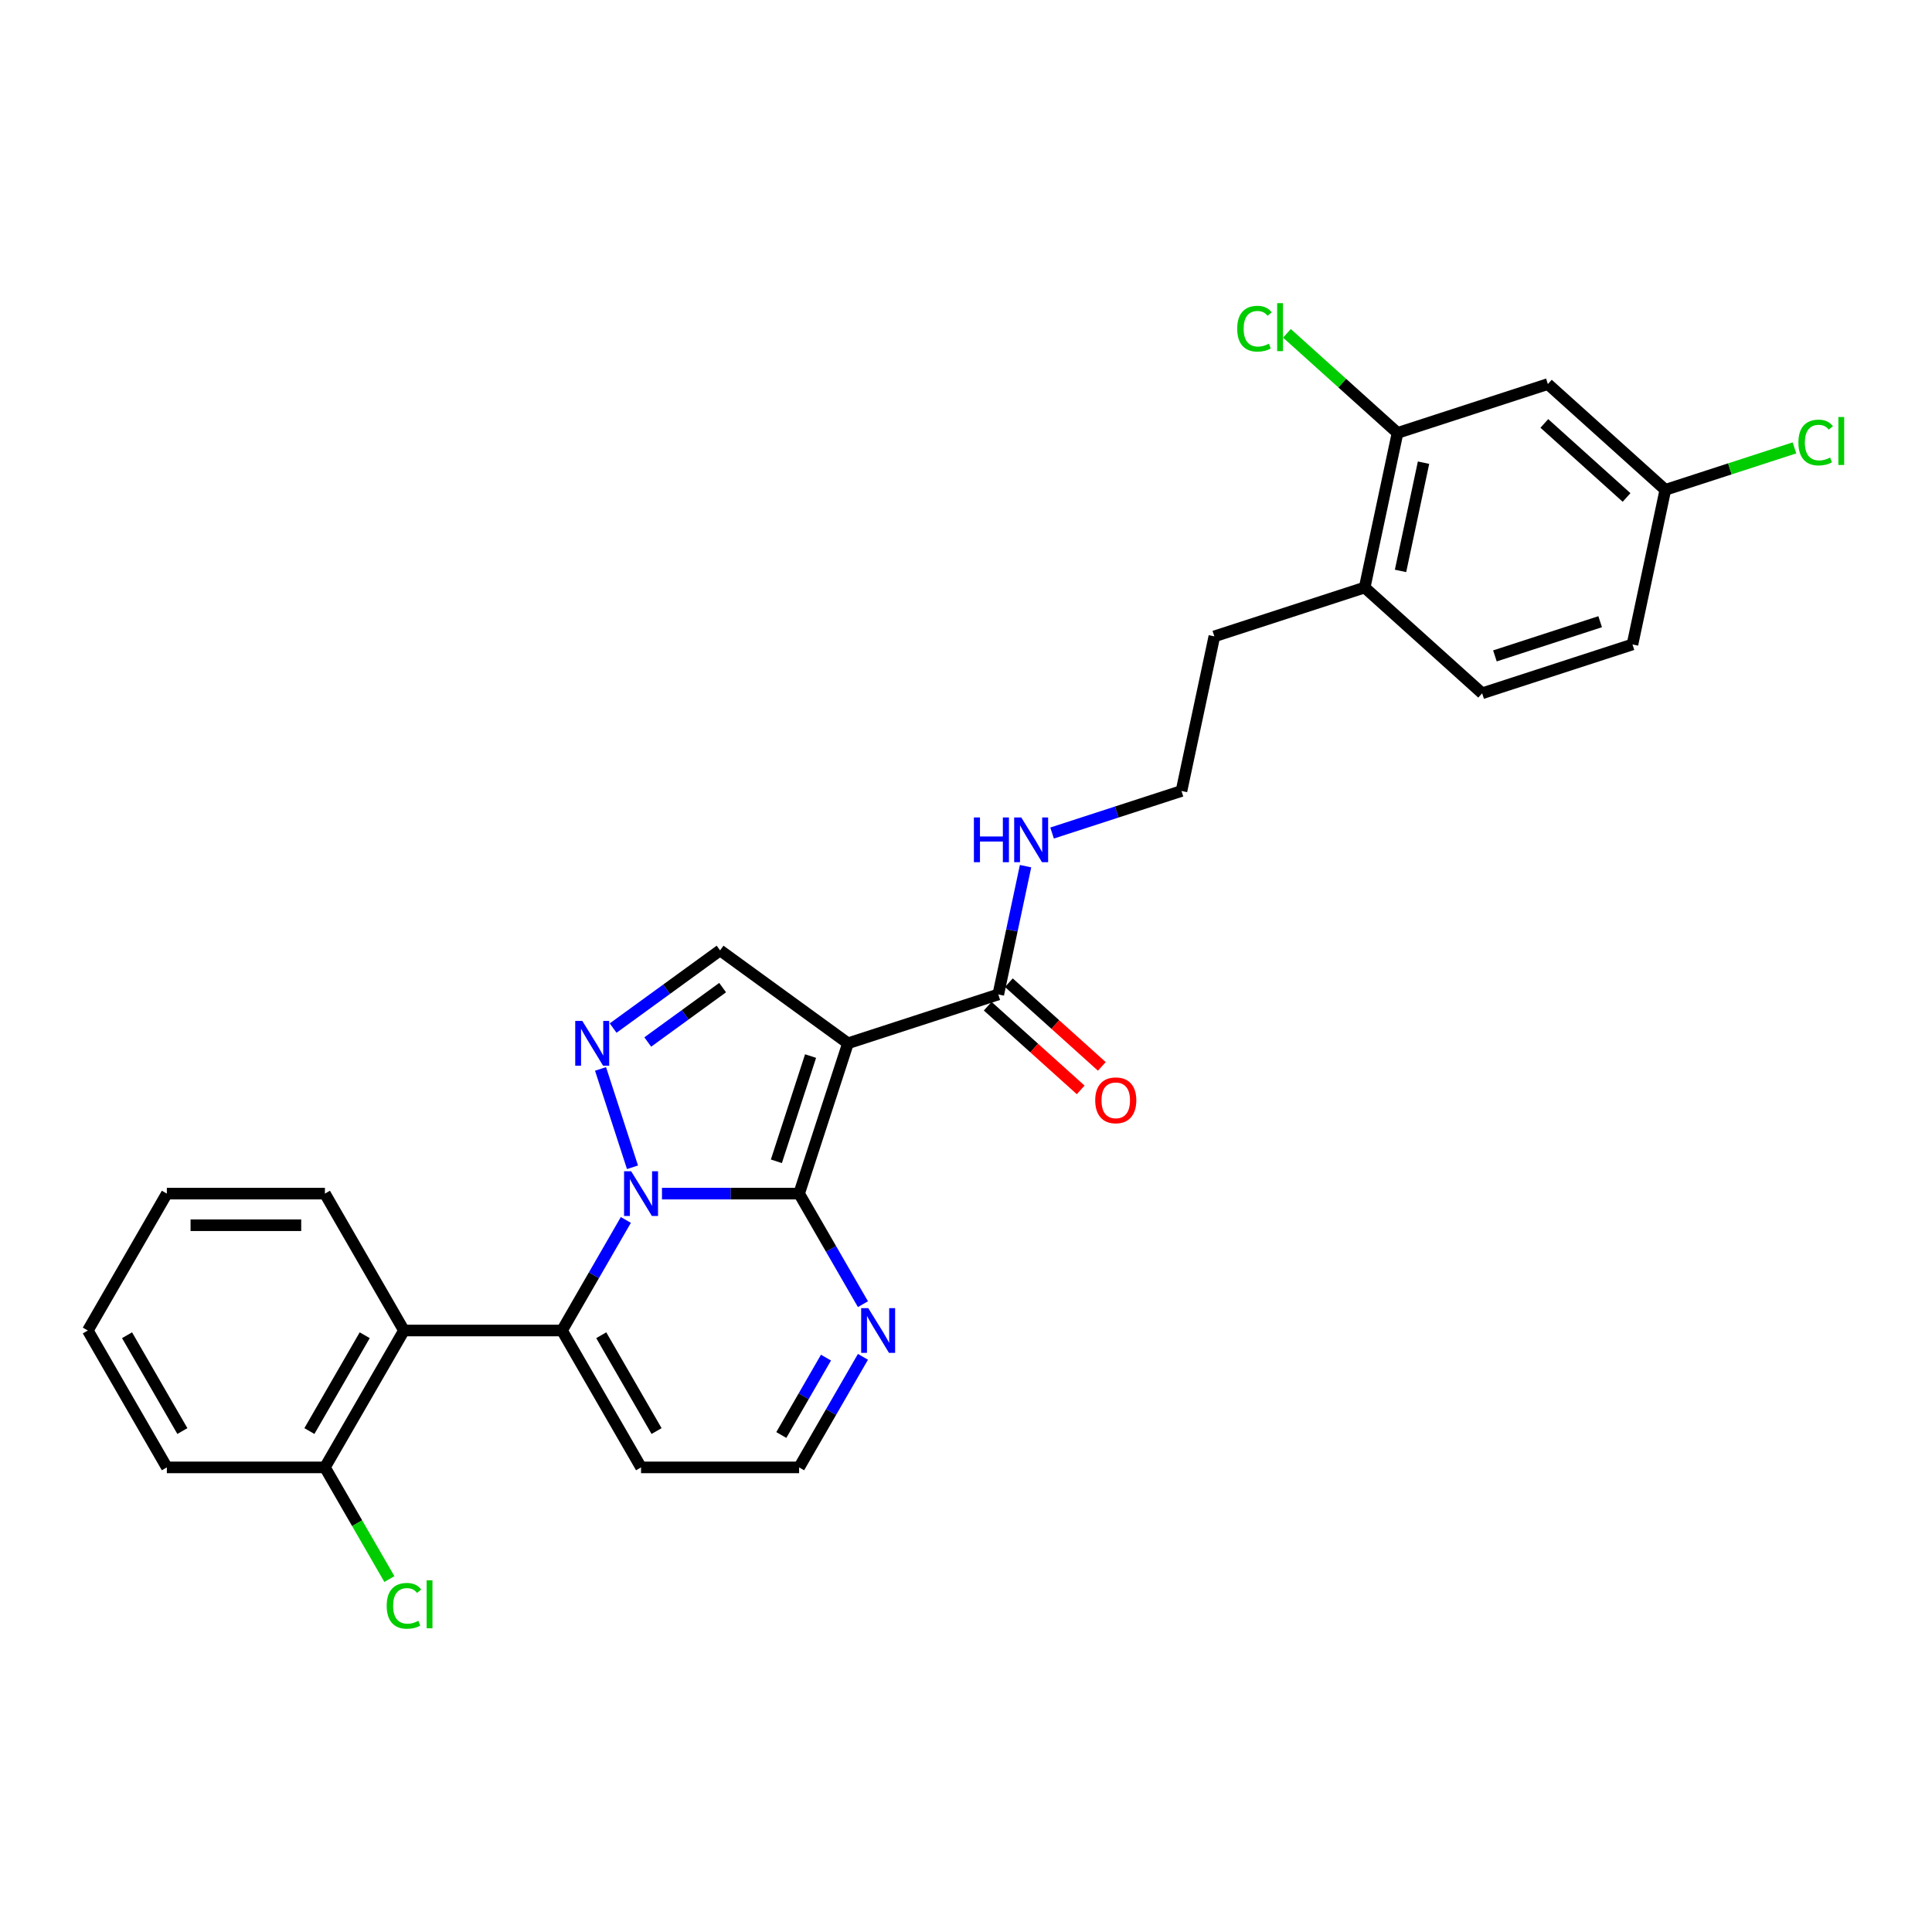 <?xml version='1.0' encoding='iso-8859-1'?>
<svg version='1.1' baseProfile='full'
              xmlns='http://www.w3.org/2000/svg'
                      xmlns:rdkit='http://www.rdkit.org/xml'
                      xmlns:xlink='http://www.w3.org/1999/xlink'
                  xml:space='preserve'
width='1000px' height='1000px' viewBox='0 0 1000 1000'>
<!-- END OF HEADER -->
<rect style='opacity:1.0;fill:#FFFFFF;stroke:none' width='1000' height='1000' x='0' y='0'> </rect>
<path class='bond-0' d='M 446.659,702.297 L 430.14,730.909' style='fill:none;fill-rule:evenodd;stroke:#0000FF;stroke-width:6px;stroke-linecap:butt;stroke-linejoin:miter;stroke-opacity:1' />
<path class='bond-0' d='M 430.14,730.909 L 413.621,759.521' style='fill:none;fill-rule:evenodd;stroke:#000000;stroke-width:6px;stroke-linecap:butt;stroke-linejoin:miter;stroke-opacity:1' />
<path class='bond-0' d='M 427.532,702.699 L 415.969,722.728' style='fill:none;fill-rule:evenodd;stroke:#0000FF;stroke-width:6px;stroke-linecap:butt;stroke-linejoin:miter;stroke-opacity:1' />
<path class='bond-0' d='M 415.969,722.728 L 404.406,742.756' style='fill:none;fill-rule:evenodd;stroke:#000000;stroke-width:6px;stroke-linecap:butt;stroke-linejoin:miter;stroke-opacity:1' />
<path class='bond-1' d='M 446.659,675.037 L 430.14,646.425' style='fill:none;fill-rule:evenodd;stroke:#0000FF;stroke-width:6px;stroke-linecap:butt;stroke-linejoin:miter;stroke-opacity:1' />
<path class='bond-1' d='M 430.14,646.425 L 413.621,617.813' style='fill:none;fill-rule:evenodd;stroke:#000000;stroke-width:6px;stroke-linecap:butt;stroke-linejoin:miter;stroke-opacity:1' />
<path class='bond-2' d='M 413.621,759.521 L 331.806,759.521' style='fill:none;fill-rule:evenodd;stroke:#000000;stroke-width:6px;stroke-linecap:butt;stroke-linejoin:miter;stroke-opacity:1' />
<path class='bond-3' d='M 331.806,759.521 L 290.899,688.667' style='fill:none;fill-rule:evenodd;stroke:#000000;stroke-width:6px;stroke-linecap:butt;stroke-linejoin:miter;stroke-opacity:1' />
<path class='bond-3' d='M 339.841,740.711 L 311.206,691.114' style='fill:none;fill-rule:evenodd;stroke:#000000;stroke-width:6px;stroke-linecap:butt;stroke-linejoin:miter;stroke-opacity:1' />
<path class='bond-4' d='M 290.899,688.667 L 307.418,660.055' style='fill:none;fill-rule:evenodd;stroke:#000000;stroke-width:6px;stroke-linecap:butt;stroke-linejoin:miter;stroke-opacity:1' />
<path class='bond-4' d='M 307.418,660.055 L 323.937,631.444' style='fill:none;fill-rule:evenodd;stroke:#0000FF;stroke-width:6px;stroke-linecap:butt;stroke-linejoin:miter;stroke-opacity:1' />
<path class='bond-5' d='M 290.899,688.667 L 209.084,688.667' style='fill:none;fill-rule:evenodd;stroke:#000000;stroke-width:6px;stroke-linecap:butt;stroke-linejoin:miter;stroke-opacity:1' />
<path class='bond-6' d='M 413.621,617.813 L 378.13,617.813' style='fill:none;fill-rule:evenodd;stroke:#000000;stroke-width:6px;stroke-linecap:butt;stroke-linejoin:miter;stroke-opacity:1' />
<path class='bond-6' d='M 378.13,617.813 L 342.638,617.813' style='fill:none;fill-rule:evenodd;stroke:#0000FF;stroke-width:6px;stroke-linecap:butt;stroke-linejoin:miter;stroke-opacity:1' />
<path class='bond-7' d='M 413.621,617.813 L 438.903,540.003' style='fill:none;fill-rule:evenodd;stroke:#000000;stroke-width:6px;stroke-linecap:butt;stroke-linejoin:miter;stroke-opacity:1' />
<path class='bond-7' d='M 401.851,601.085 L 419.549,546.618' style='fill:none;fill-rule:evenodd;stroke:#000000;stroke-width:6px;stroke-linecap:butt;stroke-linejoin:miter;stroke-opacity:1' />
<path class='bond-8' d='M 327.377,604.183 L 310.836,553.275' style='fill:none;fill-rule:evenodd;stroke:#0000FF;stroke-width:6px;stroke-linecap:butt;stroke-linejoin:miter;stroke-opacity:1' />
<path class='bond-9' d='M 317.356,532.133 L 345.035,512.023' style='fill:none;fill-rule:evenodd;stroke:#0000FF;stroke-width:6px;stroke-linecap:butt;stroke-linejoin:miter;stroke-opacity:1' />
<path class='bond-9' d='M 345.035,512.023 L 372.713,491.913' style='fill:none;fill-rule:evenodd;stroke:#000000;stroke-width:6px;stroke-linecap:butt;stroke-linejoin:miter;stroke-opacity:1' />
<path class='bond-9' d='M 335.278,539.338 L 354.653,525.261' style='fill:none;fill-rule:evenodd;stroke:#0000FF;stroke-width:6px;stroke-linecap:butt;stroke-linejoin:miter;stroke-opacity:1' />
<path class='bond-9' d='M 354.653,525.261 L 374.028,511.184' style='fill:none;fill-rule:evenodd;stroke:#000000;stroke-width:6px;stroke-linecap:butt;stroke-linejoin:miter;stroke-opacity:1' />
<path class='bond-10' d='M 372.713,491.913 L 438.903,540.003' style='fill:none;fill-rule:evenodd;stroke:#000000;stroke-width:6px;stroke-linecap:butt;stroke-linejoin:miter;stroke-opacity:1' />
<path class='bond-11' d='M 438.903,540.003 L 516.713,514.721' style='fill:none;fill-rule:evenodd;stroke:#000000;stroke-width:6px;stroke-linecap:butt;stroke-linejoin:miter;stroke-opacity:1' />
<path class='bond-12' d='M 801.175,198.794 L 861.976,253.538' style='fill:none;fill-rule:evenodd;stroke:#000000;stroke-width:6px;stroke-linecap:butt;stroke-linejoin:miter;stroke-opacity:1' />
<path class='bond-12' d='M 799.347,219.165 L 841.907,257.487' style='fill:none;fill-rule:evenodd;stroke:#000000;stroke-width:6px;stroke-linecap:butt;stroke-linejoin:miter;stroke-opacity:1' />
<path class='bond-13' d='M 801.175,198.794 L 723.365,224.076' style='fill:none;fill-rule:evenodd;stroke:#000000;stroke-width:6px;stroke-linecap:butt;stroke-linejoin:miter;stroke-opacity:1' />
<path class='bond-14' d='M 516.713,514.721 L 523.77,481.523' style='fill:none;fill-rule:evenodd;stroke:#000000;stroke-width:6px;stroke-linecap:butt;stroke-linejoin:miter;stroke-opacity:1' />
<path class='bond-14' d='M 523.77,481.523 L 530.826,448.324' style='fill:none;fill-rule:evenodd;stroke:#0000FF;stroke-width:6px;stroke-linecap:butt;stroke-linejoin:miter;stroke-opacity:1' />
<path class='bond-15' d='M 511.239,520.801 L 535.298,542.464' style='fill:none;fill-rule:evenodd;stroke:#000000;stroke-width:6px;stroke-linecap:butt;stroke-linejoin:miter;stroke-opacity:1' />
<path class='bond-15' d='M 535.298,542.464 L 559.358,564.127' style='fill:none;fill-rule:evenodd;stroke:#FF0000;stroke-width:6px;stroke-linecap:butt;stroke-linejoin:miter;stroke-opacity:1' />
<path class='bond-15' d='M 522.188,508.641 L 546.247,530.304' style='fill:none;fill-rule:evenodd;stroke:#000000;stroke-width:6px;stroke-linecap:butt;stroke-linejoin:miter;stroke-opacity:1' />
<path class='bond-15' d='M 546.247,530.304 L 570.307,551.967' style='fill:none;fill-rule:evenodd;stroke:#FF0000;stroke-width:6px;stroke-linecap:butt;stroke-linejoin:miter;stroke-opacity:1' />
<path class='bond-16' d='M 544.556,431.174 L 578.045,420.293' style='fill:none;fill-rule:evenodd;stroke:#0000FF;stroke-width:6px;stroke-linecap:butt;stroke-linejoin:miter;stroke-opacity:1' />
<path class='bond-16' d='M 578.045,420.293 L 611.534,409.412' style='fill:none;fill-rule:evenodd;stroke:#000000;stroke-width:6px;stroke-linecap:butt;stroke-linejoin:miter;stroke-opacity:1' />
<path class='bond-17' d='M 861.976,253.538 L 844.965,333.565' style='fill:none;fill-rule:evenodd;stroke:#000000;stroke-width:6px;stroke-linecap:butt;stroke-linejoin:miter;stroke-opacity:1' />
<path class='bond-18' d='M 861.976,253.538 L 895.391,242.681' style='fill:none;fill-rule:evenodd;stroke:#000000;stroke-width:6px;stroke-linecap:butt;stroke-linejoin:miter;stroke-opacity:1' />
<path class='bond-18' d='M 895.391,242.681 L 928.807,231.824' style='fill:none;fill-rule:evenodd;stroke:#00CC00;stroke-width:6px;stroke-linecap:butt;stroke-linejoin:miter;stroke-opacity:1' />
<path class='bond-19' d='M 86.362,759.521 L 45.455,688.667' style='fill:none;fill-rule:evenodd;stroke:#000000;stroke-width:6px;stroke-linecap:butt;stroke-linejoin:miter;stroke-opacity:1' />
<path class='bond-19' d='M 94.397,740.711 L 65.761,691.114' style='fill:none;fill-rule:evenodd;stroke:#000000;stroke-width:6px;stroke-linecap:butt;stroke-linejoin:miter;stroke-opacity:1' />
<path class='bond-20' d='M 86.362,759.521 L 168.177,759.521' style='fill:none;fill-rule:evenodd;stroke:#000000;stroke-width:6px;stroke-linecap:butt;stroke-linejoin:miter;stroke-opacity:1' />
<path class='bond-21' d='M 45.455,688.667 L 86.362,617.813' style='fill:none;fill-rule:evenodd;stroke:#000000;stroke-width:6px;stroke-linecap:butt;stroke-linejoin:miter;stroke-opacity:1' />
<path class='bond-22' d='M 86.362,617.813 L 168.177,617.813' style='fill:none;fill-rule:evenodd;stroke:#000000;stroke-width:6px;stroke-linecap:butt;stroke-linejoin:miter;stroke-opacity:1' />
<path class='bond-22' d='M 98.634,634.176 L 155.904,634.176' style='fill:none;fill-rule:evenodd;stroke:#000000;stroke-width:6px;stroke-linecap:butt;stroke-linejoin:miter;stroke-opacity:1' />
<path class='bond-23' d='M 168.177,617.813 L 209.084,688.667' style='fill:none;fill-rule:evenodd;stroke:#000000;stroke-width:6px;stroke-linecap:butt;stroke-linejoin:miter;stroke-opacity:1' />
<path class='bond-24' d='M 209.084,688.667 L 168.177,759.521' style='fill:none;fill-rule:evenodd;stroke:#000000;stroke-width:6px;stroke-linecap:butt;stroke-linejoin:miter;stroke-opacity:1' />
<path class='bond-24' d='M 188.777,691.114 L 160.142,740.711' style='fill:none;fill-rule:evenodd;stroke:#000000;stroke-width:6px;stroke-linecap:butt;stroke-linejoin:miter;stroke-opacity:1' />
<path class='bond-25' d='M 168.177,759.521 L 184.861,788.419' style='fill:none;fill-rule:evenodd;stroke:#000000;stroke-width:6px;stroke-linecap:butt;stroke-linejoin:miter;stroke-opacity:1' />
<path class='bond-25' d='M 184.861,788.419 L 201.545,817.317' style='fill:none;fill-rule:evenodd;stroke:#00CC00;stroke-width:6px;stroke-linecap:butt;stroke-linejoin:miter;stroke-opacity:1' />
<path class='bond-26' d='M 844.965,333.565 L 767.155,358.848' style='fill:none;fill-rule:evenodd;stroke:#000000;stroke-width:6px;stroke-linecap:butt;stroke-linejoin:miter;stroke-opacity:1' />
<path class='bond-26' d='M 828.237,321.796 L 773.77,339.493' style='fill:none;fill-rule:evenodd;stroke:#000000;stroke-width:6px;stroke-linecap:butt;stroke-linejoin:miter;stroke-opacity:1' />
<path class='bond-27' d='M 767.155,358.848 L 706.355,304.103' style='fill:none;fill-rule:evenodd;stroke:#000000;stroke-width:6px;stroke-linecap:butt;stroke-linejoin:miter;stroke-opacity:1' />
<path class='bond-28' d='M 706.355,304.103 L 723.365,224.076' style='fill:none;fill-rule:evenodd;stroke:#000000;stroke-width:6px;stroke-linecap:butt;stroke-linejoin:miter;stroke-opacity:1' />
<path class='bond-28' d='M 724.912,295.501 L 736.819,239.482' style='fill:none;fill-rule:evenodd;stroke:#000000;stroke-width:6px;stroke-linecap:butt;stroke-linejoin:miter;stroke-opacity:1' />
<path class='bond-29' d='M 706.355,304.103 L 628.544,329.385' style='fill:none;fill-rule:evenodd;stroke:#000000;stroke-width:6px;stroke-linecap:butt;stroke-linejoin:miter;stroke-opacity:1' />
<path class='bond-30' d='M 723.365,224.076 L 694.74,198.302' style='fill:none;fill-rule:evenodd;stroke:#000000;stroke-width:6px;stroke-linecap:butt;stroke-linejoin:miter;stroke-opacity:1' />
<path class='bond-30' d='M 694.74,198.302 L 666.116,172.528' style='fill:none;fill-rule:evenodd;stroke:#00CC00;stroke-width:6px;stroke-linecap:butt;stroke-linejoin:miter;stroke-opacity:1' />
<path class='bond-31' d='M 628.544,329.385 L 611.534,409.412' style='fill:none;fill-rule:evenodd;stroke:#000000;stroke-width:6px;stroke-linecap:butt;stroke-linejoin:miter;stroke-opacity:1' />
<path  class='atom-0' d='M 449.407 677.082
L 456.999 689.354
Q 457.752 690.565, 458.963 692.758
Q 460.173 694.95, 460.239 695.081
L 460.239 677.082
L 463.315 677.082
L 463.315 700.252
L 460.141 700.252
L 451.992 686.834
Q 451.043 685.264, 450.028 683.464
Q 449.047 681.664, 448.752 681.107
L 448.752 700.252
L 445.741 700.252
L 445.741 677.082
L 449.407 677.082
' fill='#0000FF'/>
<path  class='atom-5' d='M 326.685 606.228
L 334.277 618.501
Q 335.03 619.712, 336.24 621.904
Q 337.451 624.097, 337.517 624.228
L 337.517 606.228
L 340.593 606.228
L 340.593 629.398
L 337.419 629.398
L 329.27 615.981
Q 328.321 614.41, 327.306 612.61
Q 326.325 610.81, 326.03 610.254
L 326.03 629.398
L 323.019 629.398
L 323.019 606.228
L 326.685 606.228
' fill='#0000FF'/>
<path  class='atom-6' d='M 301.402 528.418
L 308.995 540.69
Q 309.747 541.901, 310.958 544.094
Q 312.169 546.286, 312.235 546.417
L 312.235 528.418
L 315.311 528.418
L 315.311 551.588
L 312.136 551.588
L 303.988 538.17
Q 303.039 536.599, 302.024 534.8
Q 301.042 533, 300.748 532.443
L 300.748 551.588
L 297.737 551.588
L 297.737 528.418
L 301.402 528.418
' fill='#0000FF'/>
<path  class='atom-11' d='M 504.09 423.109
L 507.232 423.109
L 507.232 432.959
L 519.079 432.959
L 519.079 423.109
L 522.221 423.109
L 522.221 446.279
L 519.079 446.279
L 519.079 435.578
L 507.232 435.578
L 507.232 446.279
L 504.09 446.279
L 504.09 423.109
' fill='#0000FF'/>
<path  class='atom-11' d='M 528.602 423.109
L 536.194 435.381
Q 536.947 436.592, 538.158 438.785
Q 539.369 440.977, 539.434 441.108
L 539.434 423.109
L 542.511 423.109
L 542.511 446.279
L 539.336 446.279
L 531.187 432.861
Q 530.238 431.29, 529.224 429.491
Q 528.242 427.691, 527.948 427.134
L 527.948 446.279
L 524.937 446.279
L 524.937 423.109
L 528.602 423.109
' fill='#0000FF'/>
<path  class='atom-12' d='M 566.878 569.531
Q 566.878 563.968, 569.627 560.859
Q 572.376 557.75, 577.514 557.75
Q 582.652 557.75, 585.401 560.859
Q 588.15 563.968, 588.15 569.531
Q 588.15 575.16, 585.368 578.367
Q 582.586 581.541, 577.514 581.541
Q 572.408 581.541, 569.627 578.367
Q 566.878 575.193, 566.878 569.531
M 577.514 578.923
Q 581.048 578.923, 582.946 576.567
Q 584.877 574.178, 584.877 569.531
Q 584.877 564.982, 582.946 562.691
Q 581.048 560.368, 577.514 560.368
Q 573.979 560.368, 572.048 562.659
Q 570.15 564.949, 570.15 569.531
Q 570.15 574.211, 572.048 576.567
Q 573.979 578.923, 577.514 578.923
' fill='#FF0000'/>
<path  class='atom-20' d='M 200.15 831.176
Q 200.15 825.416, 202.833 822.406
Q 205.55 819.362, 210.688 819.362
Q 215.466 819.362, 218.018 822.733
L 215.858 824.5
Q 213.993 822.046, 210.688 822.046
Q 207.186 822.046, 205.321 824.402
Q 203.488 826.725, 203.488 831.176
Q 203.488 835.758, 205.386 838.114
Q 207.317 840.47, 211.048 840.47
Q 213.6 840.47, 216.578 838.932
L 217.495 841.387
Q 216.284 842.172, 214.451 842.63
Q 212.618 843.088, 210.589 843.088
Q 205.55 843.088, 202.833 840.012
Q 200.15 836.936, 200.15 831.176
' fill='#00CC00'/>
<path  class='atom-20' d='M 220.833 817.955
L 223.843 817.955
L 223.843 842.794
L 220.833 842.794
L 220.833 817.955
' fill='#00CC00'/>
<path  class='atom-27' d='M 640.377 170.133
Q 640.377 164.373, 643.06 161.362
Q 645.776 158.319, 650.914 158.319
Q 655.692 158.319, 658.245 161.69
L 656.085 163.457
Q 654.22 161.002, 650.914 161.002
Q 647.413 161.002, 645.547 163.359
Q 643.715 165.682, 643.715 170.133
Q 643.715 174.715, 645.613 177.071
Q 647.544 179.427, 651.274 179.427
Q 653.827 179.427, 656.805 177.889
L 657.721 180.343
Q 656.511 181.129, 654.678 181.587
Q 652.845 182.045, 650.816 182.045
Q 645.776 182.045, 643.06 178.969
Q 640.377 175.893, 640.377 170.133
' fill='#00CC00'/>
<path  class='atom-27' d='M 661.059 156.912
L 664.07 156.912
L 664.07 181.751
L 661.059 181.751
L 661.059 156.912
' fill='#00CC00'/>
<path  class='atom-28' d='M 930.852 229.058
Q 930.852 223.298, 933.535 220.288
Q 936.252 217.244, 941.39 217.244
Q 946.168 217.244, 948.72 220.615
L 946.56 222.382
Q 944.695 219.928, 941.39 219.928
Q 937.888 219.928, 936.023 222.284
Q 934.19 224.607, 934.19 229.058
Q 934.19 233.64, 936.088 235.996
Q 938.019 238.352, 941.75 238.352
Q 944.302 238.352, 947.28 236.814
L 948.197 239.269
Q 946.986 240.054, 945.153 240.512
Q 943.32 240.97, 941.291 240.97
Q 936.252 240.97, 933.535 237.894
Q 930.852 234.818, 930.852 229.058
' fill='#00CC00'/>
<path  class='atom-28' d='M 951.535 215.837
L 954.545 215.837
L 954.545 240.676
L 951.535 240.676
L 951.535 215.837
' fill='#00CC00'/>
</svg>
